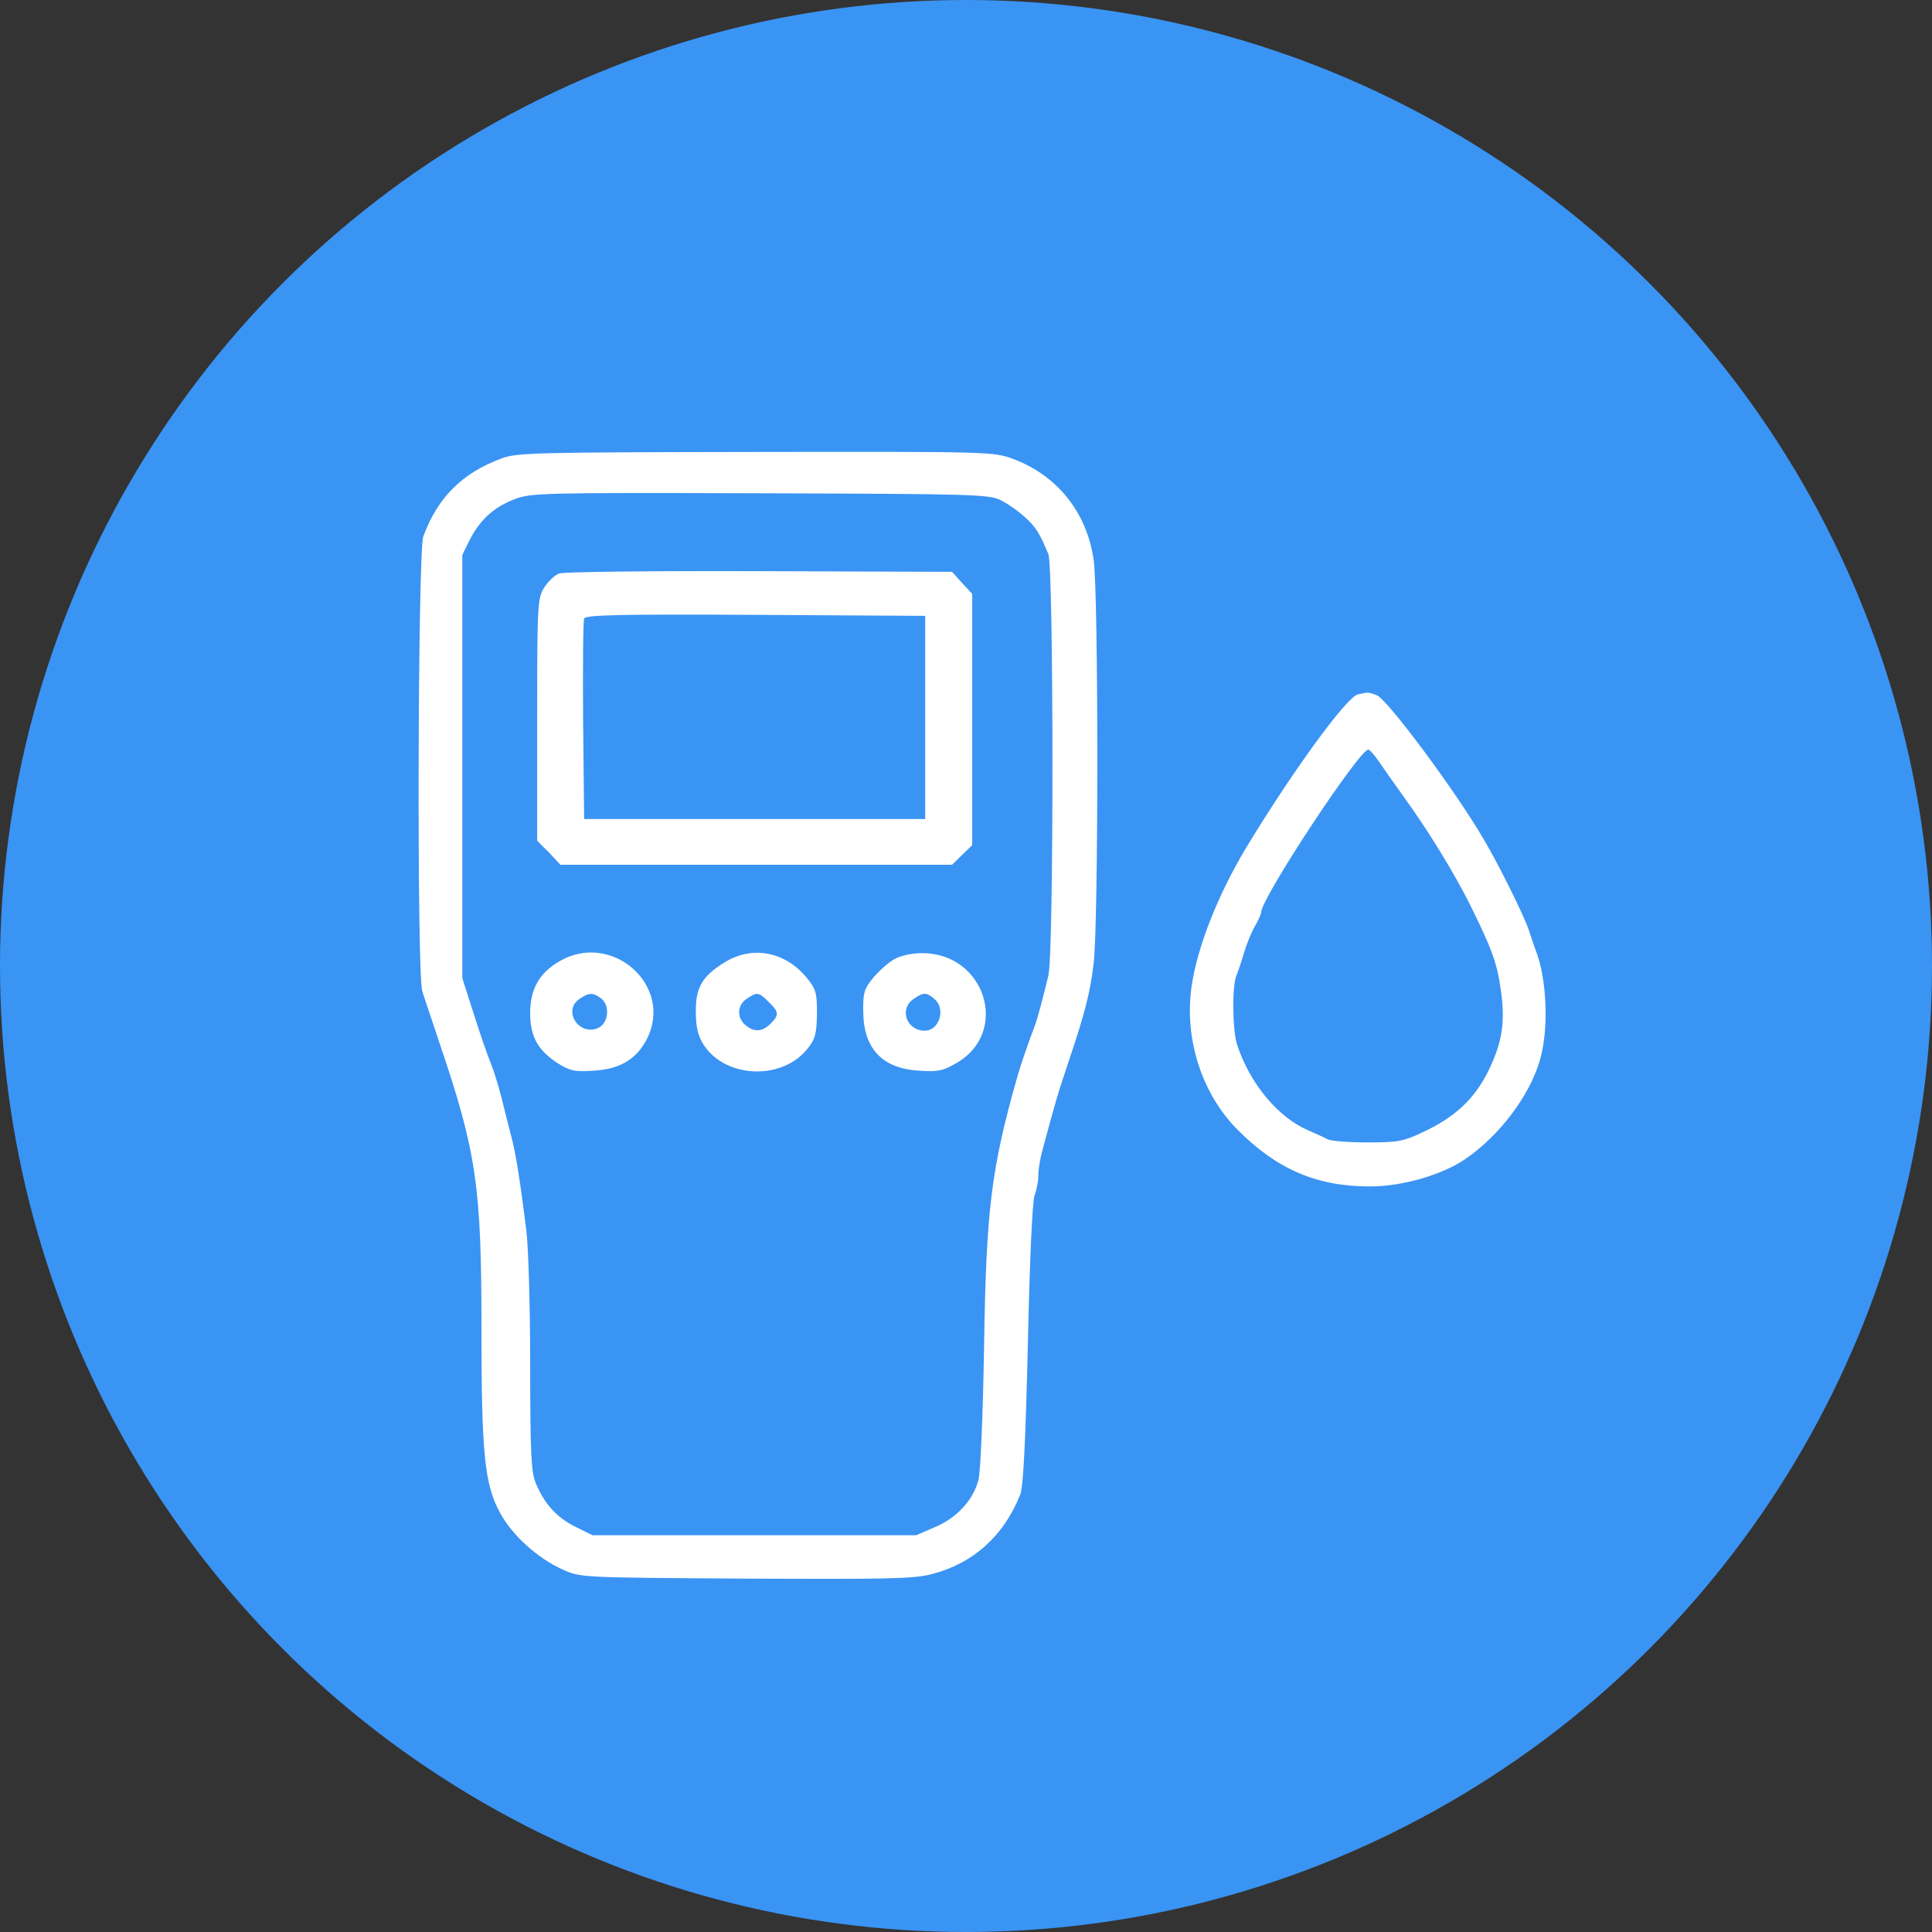 <svg width="60" height="60" viewBox="0 0 60 60" fill="none" xmlns="http://www.w3.org/2000/svg">
<rect x="0" y="0" width="60" height="60" fill="#333333" stroke="none"/>
<circle cx="30" cy="30" r="30" fill="#3A94F4"/>
<path d="M15.579 14.236C14.358 14.688 13.601 15.435 13.147 16.655C12.974 17.117 12.942 30.274 13.115 30.789C13.169 30.968 13.417 31.683 13.644 32.377C14.801 35.784 14.952 36.846 14.952 41.232C14.952 45.144 15.049 46.101 15.525 46.974C15.903 47.678 16.692 48.394 17.492 48.751C18.032 48.993 18.065 48.993 23.145 49.025C27.523 49.045 28.355 49.035 28.928 48.888C30.214 48.562 31.176 47.699 31.684 46.416C31.781 46.154 31.846 44.86 31.922 41.737C31.976 39.15 32.062 37.309 32.127 37.13C32.192 36.962 32.246 36.689 32.246 36.51C32.246 36.331 32.3 35.995 32.365 35.753C32.808 34.112 32.83 34.028 33.208 32.903C33.694 31.451 33.846 30.873 33.964 29.927C34.116 28.728 34.116 18.422 33.964 17.38C33.748 15.898 32.819 14.751 31.446 14.246C30.841 14.026 30.7 14.026 23.458 14.036C16.671 14.047 16.044 14.057 15.579 14.236ZM31.068 15.53C31.284 15.635 31.619 15.866 31.824 16.055C32.17 16.371 32.278 16.539 32.559 17.212C32.721 17.622 32.732 29.59 32.559 30.295C32.365 31.094 32.224 31.62 32.138 31.851C31.922 32.419 31.673 33.145 31.597 33.428C30.776 36.321 30.625 37.562 30.56 41.894C30.527 43.892 30.452 45.722 30.387 45.954C30.235 46.574 29.717 47.142 29.036 47.426L28.452 47.678H23.426H18.4L17.87 47.416C17.297 47.132 16.908 46.711 16.638 46.059C16.498 45.722 16.465 45.144 16.465 42.389C16.465 40.59 16.411 38.718 16.346 38.224C16.174 36.804 16.022 35.879 15.925 35.479C15.871 35.279 15.774 34.869 15.698 34.585C15.557 33.986 15.395 33.418 15.276 33.113C15.103 32.671 14.952 32.24 14.66 31.325L14.358 30.379V23.806V17.233L14.595 16.749C14.92 16.129 15.341 15.75 15.99 15.498C16.498 15.309 16.833 15.298 23.599 15.319C30.16 15.34 30.711 15.351 31.068 15.53Z" fill="white"/>
<path d="M17.363 17.811C17.222 17.864 17.017 18.064 16.898 18.253C16.693 18.579 16.682 18.779 16.682 22.355V26.109L17.049 26.477L17.406 26.856H23.48H29.566L29.879 26.551L30.193 26.246V22.344V18.442L29.879 18.106L29.566 17.759L23.578 17.738C20.162 17.727 17.492 17.759 17.363 17.811ZM28.733 22.281V25.436H23.437H18.141L18.109 22.386C18.098 20.714 18.109 19.284 18.141 19.21C18.174 19.095 19.276 19.073 23.459 19.095L28.733 19.126V22.281Z" fill="white"/>
<path d="M17.373 29.853C16.746 30.221 16.465 30.715 16.465 31.462C16.465 32.188 16.703 32.619 17.319 33.018C17.708 33.26 17.838 33.292 18.454 33.25C19.265 33.197 19.773 32.892 20.098 32.251C20.919 30.599 18.995 28.906 17.373 29.853ZM18.66 30.999C18.952 31.22 18.908 31.777 18.573 31.925C17.979 32.188 17.46 31.378 18 31.02C18.292 30.82 18.411 30.82 18.66 30.999Z" fill="white"/>
<path d="M22.507 29.884C21.805 30.316 21.599 30.673 21.61 31.43C21.61 31.893 21.675 32.167 21.848 32.44C22.518 33.492 24.291 33.565 25.08 32.566C25.318 32.272 25.361 32.103 25.372 31.483C25.372 30.82 25.34 30.715 25.048 30.358C24.378 29.548 23.361 29.359 22.507 29.884ZM23.869 31.115C24.194 31.42 24.204 31.525 23.923 31.799C23.664 32.051 23.415 32.061 23.145 31.83C22.875 31.599 22.896 31.21 23.188 31.02C23.513 30.799 23.567 30.81 23.869 31.115Z" fill="white"/>
<path d="M27.771 29.79C27.598 29.884 27.306 30.147 27.123 30.358C26.842 30.705 26.798 30.82 26.809 31.43C26.82 32.566 27.404 33.187 28.539 33.25C29.112 33.292 29.285 33.26 29.696 33.018C31.382 32.061 30.593 29.569 28.604 29.601C28.323 29.601 27.944 29.685 27.771 29.79ZM29.025 31.031C29.382 31.336 29.166 32.009 28.723 32.009C28.15 32.009 27.912 31.336 28.377 31.02C28.68 30.81 28.777 30.81 29.025 31.031Z" fill="white"/>
<path d="M42.168 21.566C41.812 21.65 40.104 24.006 38.699 26.33C37.845 27.75 37.196 29.369 37.013 30.589C36.764 32.219 37.304 33.944 38.429 35.08C39.661 36.321 40.893 36.846 42.547 36.846C43.53 36.846 44.752 36.499 45.476 36.016C46.557 35.29 47.519 34.017 47.832 32.892C48.102 31.946 48.038 30.4 47.702 29.538C47.659 29.422 47.562 29.138 47.486 28.907C47.356 28.486 46.546 26.856 46.092 26.088C45.227 24.595 43.076 21.703 42.752 21.587C42.493 21.492 42.471 21.492 42.168 21.566ZM42.806 23.627C42.925 23.806 43.271 24.29 43.563 24.7C44.384 25.836 45.13 27.066 45.638 28.065C46.33 29.464 46.492 29.895 46.611 30.757C46.751 31.735 46.654 32.366 46.232 33.239C45.8 34.123 45.184 34.701 44.179 35.164C43.584 35.448 43.401 35.479 42.471 35.479C41.898 35.479 41.347 35.437 41.239 35.385C41.142 35.332 40.861 35.206 40.623 35.101C39.693 34.701 38.818 33.66 38.418 32.44C38.277 32.009 38.256 30.642 38.396 30.305C38.45 30.169 38.558 29.853 38.634 29.59C38.71 29.327 38.861 28.959 38.969 28.77C39.077 28.581 39.164 28.391 39.164 28.339C39.164 27.897 42.212 23.28 42.493 23.28C42.536 23.28 42.676 23.438 42.806 23.627Z" fill="white"/>
</svg>
